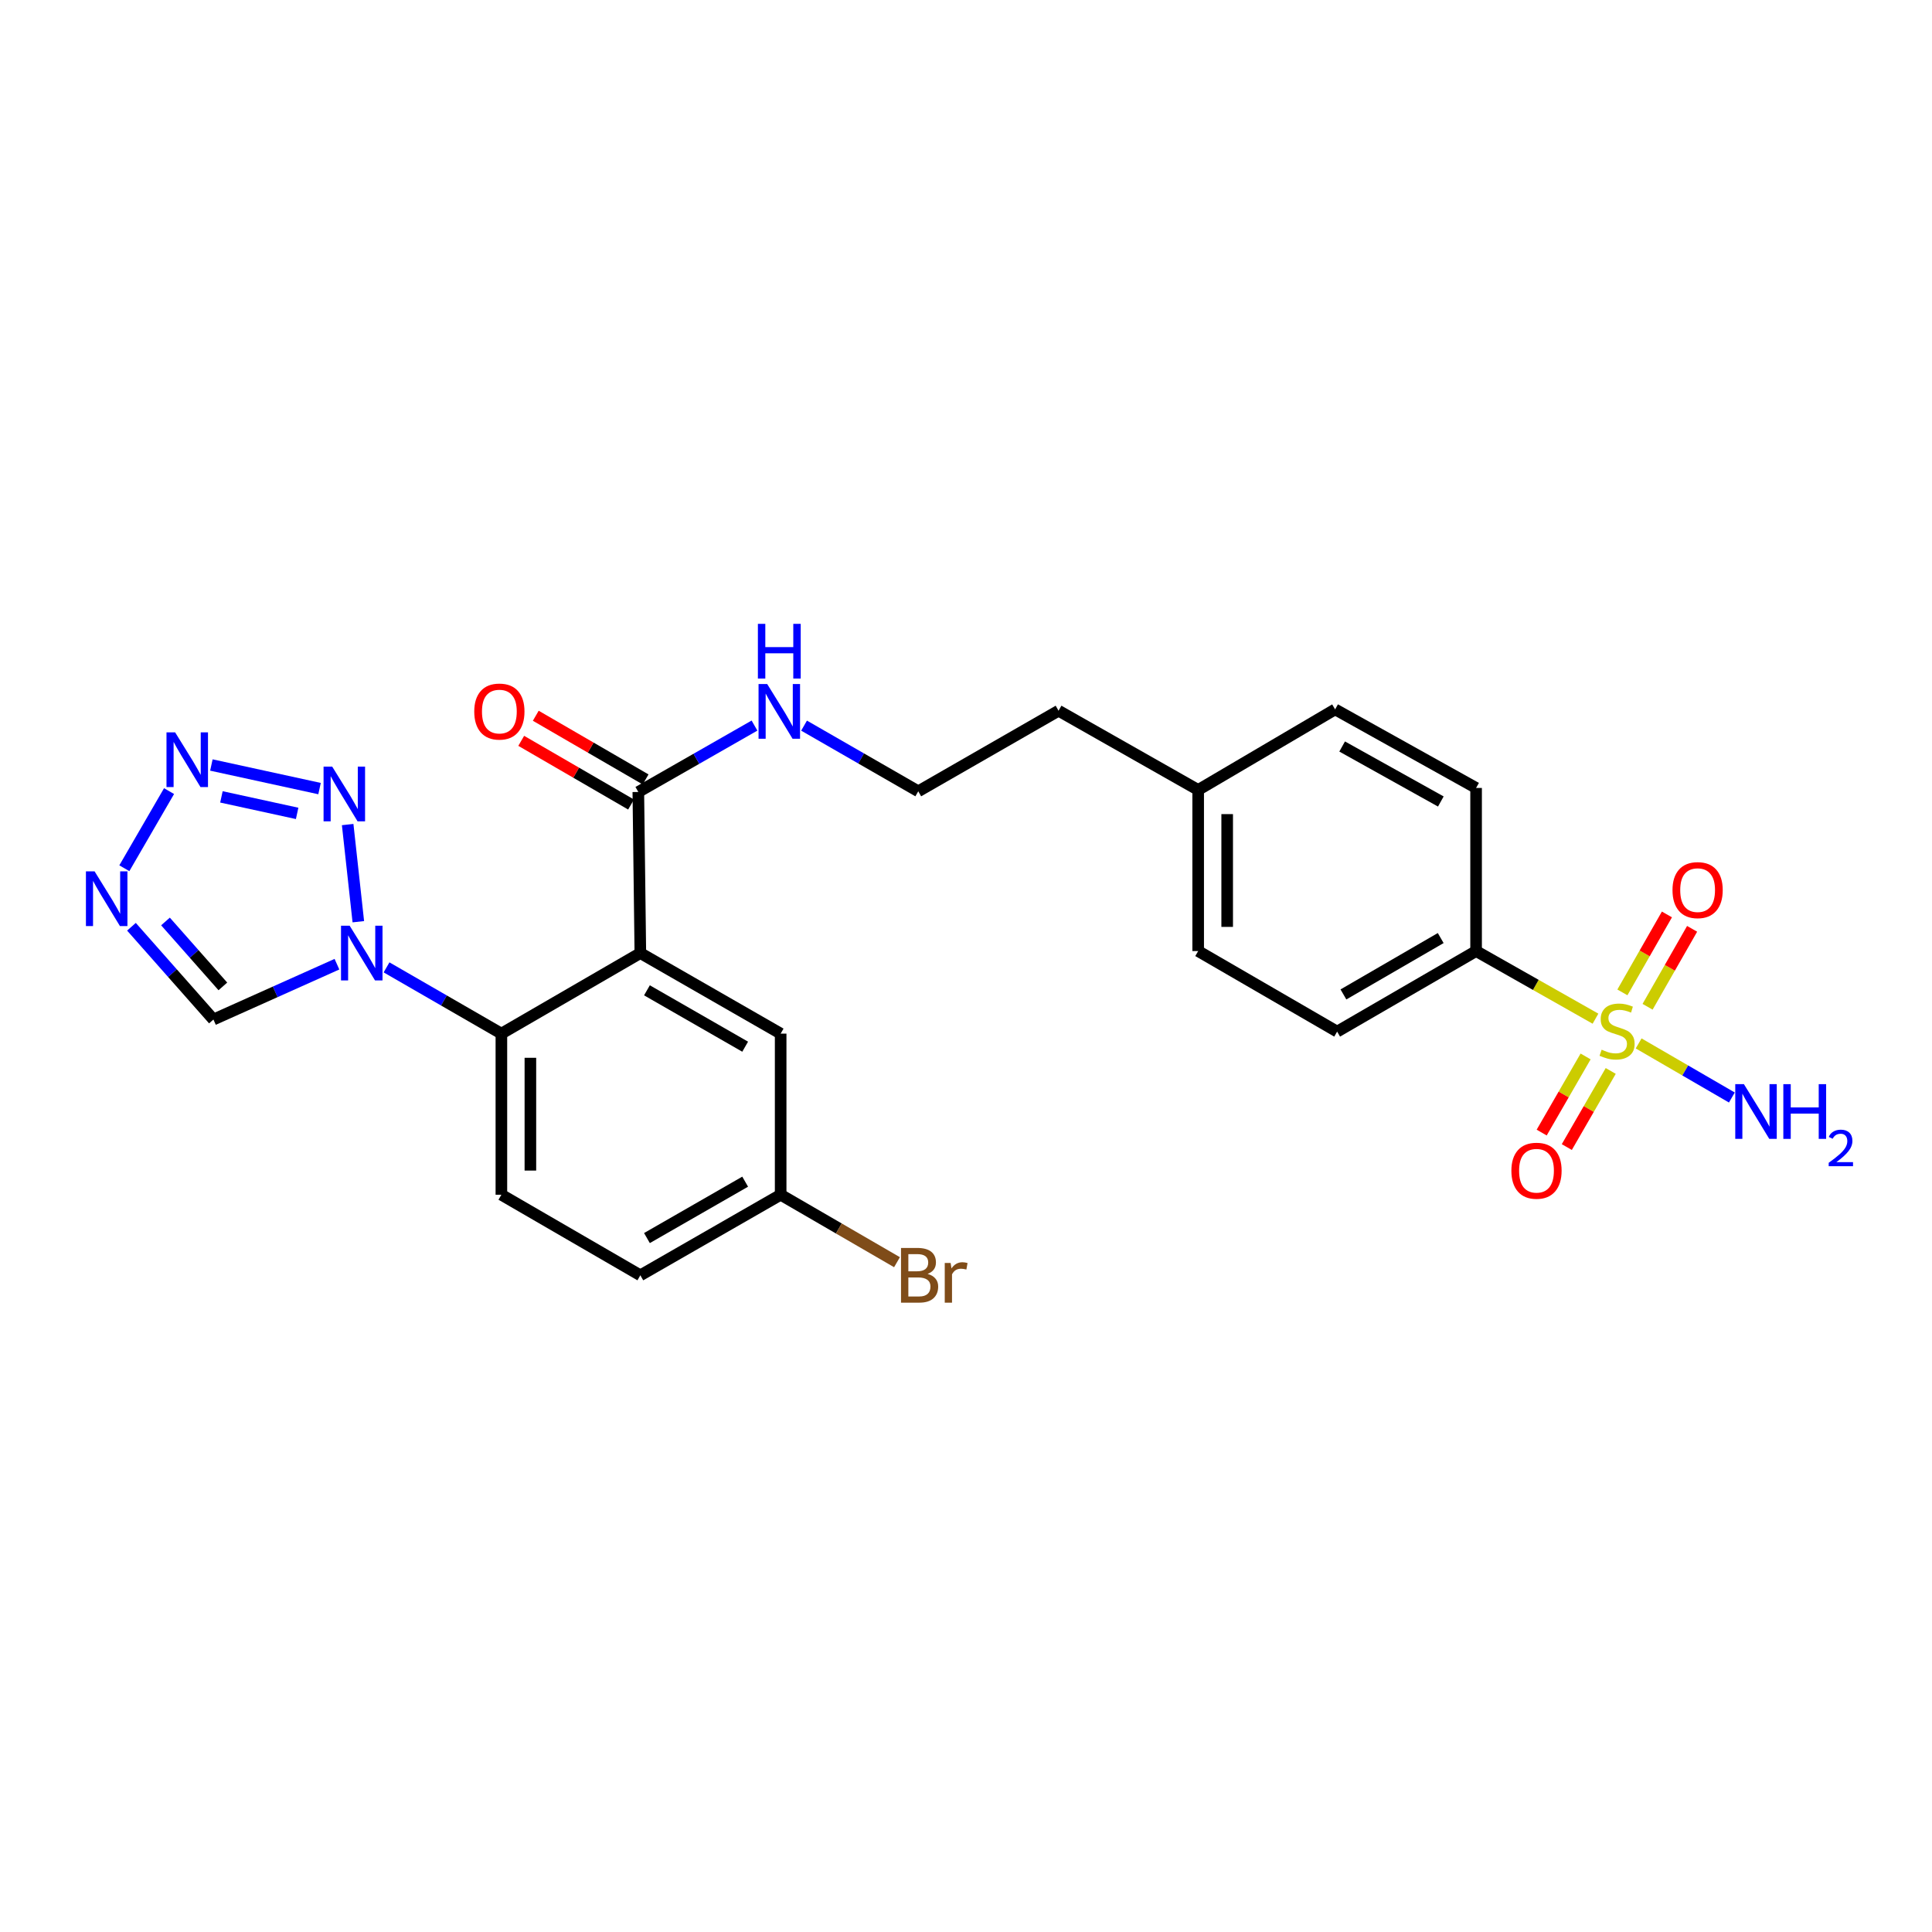 <?xml version='1.0' encoding='iso-8859-1'?>
<svg version='1.1' baseProfile='full'
              xmlns='http://www.w3.org/2000/svg'
                      xmlns:rdkit='http://www.rdkit.org/xml'
                      xmlns:xlink='http://www.w3.org/1999/xlink'
                  xml:space='preserve'
width='1000px' height='1000px' viewBox='0 0 1000 1000'>
<!-- END OF HEADER -->
<rect style='opacity:1.0;fill:#FFFFFF;stroke:none' width='1000' height='1000' x='0' y='0'> </rect>
<path class='bond-8' d='M 825.822,527.271 L 794.923,509.77' style='fill:none;fill-rule:evenodd;stroke:#CCCC00;stroke-width:6px;stroke-linecap:butt;stroke-linejoin:miter;stroke-opacity:1' />
<path class='bond-8' d='M 794.923,509.77 L 764.023,492.268' style='fill:none;fill-rule:evenodd;stroke:#000000;stroke-width:6px;stroke-linecap:butt;stroke-linejoin:miter;stroke-opacity:1' />
<path class='bond-9' d='M 852.784,521.105 L 864.309,500.932' style='fill:none;fill-rule:evenodd;stroke:#CCCC00;stroke-width:6px;stroke-linecap:butt;stroke-linejoin:miter;stroke-opacity:1' />
<path class='bond-9' d='M 864.309,500.932 L 875.834,480.76' style='fill:none;fill-rule:evenodd;stroke:#FF0000;stroke-width:6px;stroke-linecap:butt;stroke-linejoin:miter;stroke-opacity:1' />
<path class='bond-9' d='M 839.749,513.658 L 851.274,493.485' style='fill:none;fill-rule:evenodd;stroke:#CCCC00;stroke-width:6px;stroke-linecap:butt;stroke-linejoin:miter;stroke-opacity:1' />
<path class='bond-9' d='M 851.274,493.485 L 862.799,473.313' style='fill:none;fill-rule:evenodd;stroke:#FF0000;stroke-width:6px;stroke-linecap:butt;stroke-linejoin:miter;stroke-opacity:1' />
<path class='bond-10' d='M 820.708,546.817 L 809.34,566.517' style='fill:none;fill-rule:evenodd;stroke:#CCCC00;stroke-width:6px;stroke-linecap:butt;stroke-linejoin:miter;stroke-opacity:1' />
<path class='bond-10' d='M 809.34,566.517 L 797.973,586.217' style='fill:none;fill-rule:evenodd;stroke:#FF0000;stroke-width:6px;stroke-linecap:butt;stroke-linejoin:miter;stroke-opacity:1' />
<path class='bond-10' d='M 833.71,554.32 L 822.343,574.02' style='fill:none;fill-rule:evenodd;stroke:#CCCC00;stroke-width:6px;stroke-linecap:butt;stroke-linejoin:miter;stroke-opacity:1' />
<path class='bond-10' d='M 822.343,574.02 L 810.976,593.72' style='fill:none;fill-rule:evenodd;stroke:#FF0000;stroke-width:6px;stroke-linecap:butt;stroke-linejoin:miter;stroke-opacity:1' />
<path class='bond-13' d='M 848.157,540.075 L 872.284,554.072' style='fill:none;fill-rule:evenodd;stroke:#CCCC00;stroke-width:6px;stroke-linecap:butt;stroke-linejoin:miter;stroke-opacity:1' />
<path class='bond-13' d='M 872.284,554.072 L 896.411,568.07' style='fill:none;fill-rule:evenodd;stroke:#0000FF;stroke-width:6px;stroke-linecap:butt;stroke-linejoin:miter;stroke-opacity:1' />
<path class='bond-0' d='M 331.44,493.311 L 330.397,409.927' style='fill:none;fill-rule:evenodd;stroke:#000000;stroke-width:6px;stroke-linecap:butt;stroke-linejoin:miter;stroke-opacity:1' />
<path class='bond-4' d='M 331.44,493.311 L 259.515,535.003' style='fill:none;fill-rule:evenodd;stroke:#000000;stroke-width:6px;stroke-linecap:butt;stroke-linejoin:miter;stroke-opacity:1' />
<path class='bond-12' d='M 331.44,493.311 L 404.065,535.003' style='fill:none;fill-rule:evenodd;stroke:#000000;stroke-width:6px;stroke-linecap:butt;stroke-linejoin:miter;stroke-opacity:1' />
<path class='bond-12' d='M 334.86,512.584 L 385.697,541.769' style='fill:none;fill-rule:evenodd;stroke:#000000;stroke-width:6px;stroke-linecap:butt;stroke-linejoin:miter;stroke-opacity:1' />
<path class='bond-1' d='M 200.074,500.71 L 229.794,517.857' style='fill:none;fill-rule:evenodd;stroke:#0000FF;stroke-width:6px;stroke-linecap:butt;stroke-linejoin:miter;stroke-opacity:1' />
<path class='bond-1' d='M 229.794,517.857 L 259.515,535.003' style='fill:none;fill-rule:evenodd;stroke:#000000;stroke-width:6px;stroke-linecap:butt;stroke-linejoin:miter;stroke-opacity:1' />
<path class='bond-2' d='M 185.468,477.08 L 179.951,426.792' style='fill:none;fill-rule:evenodd;stroke:#0000FF;stroke-width:6px;stroke-linecap:butt;stroke-linejoin:miter;stroke-opacity:1' />
<path class='bond-6' d='M 174.405,499.064 L 142.437,513.385' style='fill:none;fill-rule:evenodd;stroke:#0000FF;stroke-width:6px;stroke-linecap:butt;stroke-linejoin:miter;stroke-opacity:1' />
<path class='bond-6' d='M 142.437,513.385 L 110.469,527.705' style='fill:none;fill-rule:evenodd;stroke:#000000;stroke-width:6px;stroke-linecap:butt;stroke-linejoin:miter;stroke-opacity:1' />
<path class='bond-3' d='M 165.395,408.173 L 109.409,395.963' style='fill:none;fill-rule:evenodd;stroke:#0000FF;stroke-width:6px;stroke-linecap:butt;stroke-linejoin:miter;stroke-opacity:1' />
<path class='bond-3' d='M 153.799,421.009 L 114.608,412.462' style='fill:none;fill-rule:evenodd;stroke:#0000FF;stroke-width:6px;stroke-linecap:butt;stroke-linejoin:miter;stroke-opacity:1' />
<path class='bond-28' d='M 87.503,409.477 L 64.358,449.402' style='fill:none;fill-rule:evenodd;stroke:#0000FF;stroke-width:6px;stroke-linecap:butt;stroke-linejoin:miter;stroke-opacity:1' />
<path class='bond-11' d='M 259.515,535.003 L 259.515,618.396' style='fill:none;fill-rule:evenodd;stroke:#000000;stroke-width:6px;stroke-linecap:butt;stroke-linejoin:miter;stroke-opacity:1' />
<path class='bond-11' d='M 274.527,547.512 L 274.527,605.887' style='fill:none;fill-rule:evenodd;stroke:#000000;stroke-width:6px;stroke-linecap:butt;stroke-linejoin:miter;stroke-opacity:1' />
<path class='bond-5' d='M 68.042,479.688 L 89.256,503.697' style='fill:none;fill-rule:evenodd;stroke:#0000FF;stroke-width:6px;stroke-linecap:butt;stroke-linejoin:miter;stroke-opacity:1' />
<path class='bond-5' d='M 89.256,503.697 L 110.469,527.705' style='fill:none;fill-rule:evenodd;stroke:#000000;stroke-width:6px;stroke-linecap:butt;stroke-linejoin:miter;stroke-opacity:1' />
<path class='bond-5' d='M 85.656,476.95 L 100.506,493.757' style='fill:none;fill-rule:evenodd;stroke:#0000FF;stroke-width:6px;stroke-linecap:butt;stroke-linejoin:miter;stroke-opacity:1' />
<path class='bond-5' d='M 100.506,493.757 L 115.355,510.563' style='fill:none;fill-rule:evenodd;stroke:#000000;stroke-width:6px;stroke-linecap:butt;stroke-linejoin:miter;stroke-opacity:1' />
<path class='bond-7' d='M 330.397,409.927 L 360.46,392.742' style='fill:none;fill-rule:evenodd;stroke:#000000;stroke-width:6px;stroke-linecap:butt;stroke-linejoin:miter;stroke-opacity:1' />
<path class='bond-7' d='M 360.46,392.742 L 390.523,375.558' style='fill:none;fill-rule:evenodd;stroke:#0000FF;stroke-width:6px;stroke-linecap:butt;stroke-linejoin:miter;stroke-opacity:1' />
<path class='bond-14' d='M 334.163,403.433 L 305.739,386.951' style='fill:none;fill-rule:evenodd;stroke:#000000;stroke-width:6px;stroke-linecap:butt;stroke-linejoin:miter;stroke-opacity:1' />
<path class='bond-14' d='M 305.739,386.951 L 277.316,370.469' style='fill:none;fill-rule:evenodd;stroke:#FF0000;stroke-width:6px;stroke-linecap:butt;stroke-linejoin:miter;stroke-opacity:1' />
<path class='bond-14' d='M 326.632,416.42 L 298.209,399.938' style='fill:none;fill-rule:evenodd;stroke:#000000;stroke-width:6px;stroke-linecap:butt;stroke-linejoin:miter;stroke-opacity:1' />
<path class='bond-14' d='M 298.209,399.938 L 269.785,383.455' style='fill:none;fill-rule:evenodd;stroke:#FF0000;stroke-width:6px;stroke-linecap:butt;stroke-linejoin:miter;stroke-opacity:1' />
<path class='bond-16' d='M 764.023,492.268 L 692.098,533.961' style='fill:none;fill-rule:evenodd;stroke:#000000;stroke-width:6px;stroke-linecap:butt;stroke-linejoin:miter;stroke-opacity:1' />
<path class='bond-16' d='M 745.706,485.534 L 695.358,514.719' style='fill:none;fill-rule:evenodd;stroke:#000000;stroke-width:6px;stroke-linecap:butt;stroke-linejoin:miter;stroke-opacity:1' />
<path class='bond-17' d='M 764.023,492.268 L 764.023,407.842' style='fill:none;fill-rule:evenodd;stroke:#000000;stroke-width:6px;stroke-linecap:butt;stroke-linejoin:miter;stroke-opacity:1' />
<path class='bond-27' d='M 259.515,618.396 L 331.44,660.096' style='fill:none;fill-rule:evenodd;stroke:#000000;stroke-width:6px;stroke-linecap:butt;stroke-linejoin:miter;stroke-opacity:1' />
<path class='bond-18' d='M 404.065,535.003 L 404.065,618.396' style='fill:none;fill-rule:evenodd;stroke:#000000;stroke-width:6px;stroke-linecap:butt;stroke-linejoin:miter;stroke-opacity:1' />
<path class='bond-15' d='M 416.179,375.586 L 445.734,392.581' style='fill:none;fill-rule:evenodd;stroke:#0000FF;stroke-width:6px;stroke-linecap:butt;stroke-linejoin:miter;stroke-opacity:1' />
<path class='bond-15' d='M 445.734,392.581 L 475.289,409.576' style='fill:none;fill-rule:evenodd;stroke:#000000;stroke-width:6px;stroke-linecap:butt;stroke-linejoin:miter;stroke-opacity:1' />
<path class='bond-20' d='M 692.098,533.961 L 620.173,492.268' style='fill:none;fill-rule:evenodd;stroke:#000000;stroke-width:6px;stroke-linecap:butt;stroke-linejoin:miter;stroke-opacity:1' />
<path class='bond-21' d='M 764.023,407.842 L 691.056,367.176' style='fill:none;fill-rule:evenodd;stroke:#000000;stroke-width:6px;stroke-linecap:butt;stroke-linejoin:miter;stroke-opacity:1' />
<path class='bond-21' d='M 745.77,414.855 L 694.693,386.389' style='fill:none;fill-rule:evenodd;stroke:#000000;stroke-width:6px;stroke-linecap:butt;stroke-linejoin:miter;stroke-opacity:1' />
<path class='bond-19' d='M 404.065,618.396 L 331.44,660.096' style='fill:none;fill-rule:evenodd;stroke:#000000;stroke-width:6px;stroke-linecap:butt;stroke-linejoin:miter;stroke-opacity:1' />
<path class='bond-19' d='M 385.696,611.632 L 334.858,640.822' style='fill:none;fill-rule:evenodd;stroke:#000000;stroke-width:6px;stroke-linecap:butt;stroke-linejoin:miter;stroke-opacity:1' />
<path class='bond-23' d='M 404.065,618.396 L 434.174,635.854' style='fill:none;fill-rule:evenodd;stroke:#000000;stroke-width:6px;stroke-linecap:butt;stroke-linejoin:miter;stroke-opacity:1' />
<path class='bond-23' d='M 434.174,635.854 L 464.283,653.313' style='fill:none;fill-rule:evenodd;stroke:#7F4C19;stroke-width:6px;stroke-linecap:butt;stroke-linejoin:miter;stroke-opacity:1' />
<path class='bond-26' d='M 620.173,492.268 L 620.173,408.876' style='fill:none;fill-rule:evenodd;stroke:#000000;stroke-width:6px;stroke-linecap:butt;stroke-linejoin:miter;stroke-opacity:1' />
<path class='bond-26' d='M 635.186,479.76 L 635.186,421.385' style='fill:none;fill-rule:evenodd;stroke:#000000;stroke-width:6px;stroke-linecap:butt;stroke-linejoin:miter;stroke-opacity:1' />
<path class='bond-22' d='M 691.056,367.176 L 620.173,408.876' style='fill:none;fill-rule:evenodd;stroke:#000000;stroke-width:6px;stroke-linecap:butt;stroke-linejoin:miter;stroke-opacity:1' />
<path class='bond-25' d='M 620.173,408.876 L 547.907,367.868' style='fill:none;fill-rule:evenodd;stroke:#000000;stroke-width:6px;stroke-linecap:butt;stroke-linejoin:miter;stroke-opacity:1' />
<path class='bond-24' d='M 475.289,409.576 L 547.907,367.868' style='fill:none;fill-rule:evenodd;stroke:#000000;stroke-width:6px;stroke-linecap:butt;stroke-linejoin:miter;stroke-opacity:1' />
<path  class='atom-0' d='M 828.999 543.322
Q 829.319 543.442, 830.639 544.002
Q 831.959 544.562, 833.399 544.922
Q 834.879 545.242, 836.319 545.242
Q 838.999 545.242, 840.559 543.962
Q 842.119 542.642, 842.119 540.362
Q 842.119 538.802, 841.319 537.842
Q 840.559 536.882, 839.359 536.362
Q 838.159 535.842, 836.159 535.242
Q 833.639 534.482, 832.119 533.762
Q 830.639 533.042, 829.559 531.522
Q 828.519 530.002, 828.519 527.442
Q 828.519 523.882, 830.919 521.682
Q 833.359 519.482, 838.159 519.482
Q 841.439 519.482, 845.159 521.042
L 844.239 524.122
Q 840.839 522.722, 838.279 522.722
Q 835.519 522.722, 833.999 523.882
Q 832.479 525.002, 832.519 526.962
Q 832.519 528.482, 833.279 529.402
Q 834.079 530.322, 835.199 530.842
Q 836.359 531.362, 838.279 531.962
Q 840.839 532.762, 842.359 533.562
Q 843.879 534.362, 844.959 536.002
Q 846.079 537.602, 846.079 540.362
Q 846.079 544.282, 843.439 546.402
Q 840.839 548.482, 836.479 548.482
Q 833.959 548.482, 832.039 547.922
Q 830.159 547.402, 827.919 546.482
L 828.999 543.322
' fill='#CCCC00'/>
<path  class='atom-2' d='M 180.988 479.151
L 190.268 494.151
Q 191.188 495.631, 192.668 498.311
Q 194.148 500.991, 194.228 501.151
L 194.228 479.151
L 197.988 479.151
L 197.988 507.471
L 194.108 507.471
L 184.148 491.071
Q 182.988 489.151, 181.748 486.951
Q 180.548 484.751, 180.188 484.071
L 180.188 507.471
L 176.508 507.471
L 176.508 479.151
L 180.988 479.151
' fill='#0000FF'/>
<path  class='atom-3' d='M 171.956 396.809
L 181.236 411.809
Q 182.156 413.289, 183.636 415.969
Q 185.116 418.649, 185.196 418.809
L 185.196 396.809
L 188.956 396.809
L 188.956 425.129
L 185.076 425.129
L 175.116 408.729
Q 173.956 406.809, 172.716 404.609
Q 171.516 402.409, 171.156 401.729
L 171.156 425.129
L 167.476 425.129
L 167.476 396.809
L 171.956 396.809
' fill='#0000FF'/>
<path  class='atom-4' d='M 90.656 379.078
L 99.936 394.078
Q 100.857 395.558, 102.337 398.238
Q 103.817 400.918, 103.897 401.078
L 103.897 379.078
L 107.657 379.078
L 107.657 407.398
L 103.777 407.398
L 93.817 390.998
Q 92.656 389.078, 91.416 386.878
Q 90.216 384.678, 89.856 383.998
L 89.856 407.398
L 86.177 407.398
L 86.177 379.078
L 90.656 379.078
' fill='#0000FF'/>
<path  class='atom-6' d='M 48.956 451.012
L 58.236 466.012
Q 59.156 467.492, 60.636 470.172
Q 62.116 472.852, 62.196 473.012
L 62.196 451.012
L 65.956 451.012
L 65.956 479.332
L 62.076 479.332
L 52.116 462.932
Q 50.956 461.012, 49.716 458.812
Q 48.516 456.612, 48.156 455.932
L 48.156 479.332
L 44.476 479.332
L 44.476 451.012
L 48.956 451.012
' fill='#0000FF'/>
<path  class='atom-10' d='M 865.683 460.723
Q 865.683 453.923, 869.043 450.123
Q 872.403 446.323, 878.683 446.323
Q 884.963 446.323, 888.323 450.123
Q 891.683 453.923, 891.683 460.723
Q 891.683 467.603, 888.283 471.523
Q 884.883 475.403, 878.683 475.403
Q 872.443 475.403, 869.043 471.523
Q 865.683 467.643, 865.683 460.723
M 878.683 472.203
Q 883.003 472.203, 885.323 469.323
Q 887.683 466.403, 887.683 460.723
Q 887.683 455.163, 885.323 452.363
Q 883.003 449.523, 878.683 449.523
Q 874.363 449.523, 872.003 452.323
Q 869.683 455.123, 869.683 460.723
Q 869.683 466.443, 872.003 469.323
Q 874.363 472.203, 878.683 472.203
' fill='#FF0000'/>
<path  class='atom-11' d='M 782.29 605.965
Q 782.29 599.165, 785.65 595.365
Q 789.01 591.565, 795.29 591.565
Q 801.57 591.565, 804.93 595.365
Q 808.29 599.165, 808.29 605.965
Q 808.29 612.845, 804.89 616.765
Q 801.49 620.645, 795.29 620.645
Q 789.05 620.645, 785.65 616.765
Q 782.29 612.885, 782.29 605.965
M 795.29 617.445
Q 799.61 617.445, 801.93 614.565
Q 804.29 611.645, 804.29 605.965
Q 804.29 600.405, 801.93 597.605
Q 799.61 594.765, 795.29 594.765
Q 790.97 594.765, 788.61 597.565
Q 786.29 600.365, 786.29 605.965
Q 786.29 611.685, 788.61 614.565
Q 790.97 617.445, 795.29 617.445
' fill='#FF0000'/>
<path  class='atom-14' d='M 902.647 561.159
L 911.927 576.159
Q 912.847 577.639, 914.327 580.319
Q 915.807 582.999, 915.887 583.159
L 915.887 561.159
L 919.647 561.159
L 919.647 589.479
L 915.767 589.479
L 905.807 573.079
Q 904.647 571.159, 903.407 568.959
Q 902.207 566.759, 901.847 566.079
L 901.847 589.479
L 898.167 589.479
L 898.167 561.159
L 902.647 561.159
' fill='#0000FF'/>
<path  class='atom-14' d='M 923.047 561.159
L 926.887 561.159
L 926.887 573.199
L 941.367 573.199
L 941.367 561.159
L 945.207 561.159
L 945.207 589.479
L 941.367 589.479
L 941.367 576.399
L 926.887 576.399
L 926.887 589.479
L 923.047 589.479
L 923.047 561.159
' fill='#0000FF'/>
<path  class='atom-14' d='M 946.58 588.485
Q 947.266 586.717, 948.903 585.74
Q 950.54 584.737, 952.81 584.737
Q 955.635 584.737, 957.219 586.268
Q 958.803 587.799, 958.803 590.518
Q 958.803 593.29, 956.744 595.877
Q 954.711 598.465, 950.487 601.527
L 959.12 601.527
L 959.12 603.639
L 946.527 603.639
L 946.527 601.87
Q 950.012 599.389, 952.071 597.541
Q 954.157 595.693, 955.16 594.029
Q 956.163 592.366, 956.163 590.65
Q 956.163 588.855, 955.266 587.852
Q 954.368 586.849, 952.81 586.849
Q 951.306 586.849, 950.302 587.456
Q 949.299 588.063, 948.586 589.409
L 946.58 588.485
' fill='#0000FF'/>
<path  class='atom-15' d='M 245.472 368.298
Q 245.472 361.498, 248.832 357.698
Q 252.192 353.898, 258.472 353.898
Q 264.752 353.898, 268.112 357.698
Q 271.472 361.498, 271.472 368.298
Q 271.472 375.178, 268.072 379.098
Q 264.672 382.978, 258.472 382.978
Q 252.232 382.978, 248.832 379.098
Q 245.472 375.218, 245.472 368.298
M 258.472 379.778
Q 262.792 379.778, 265.112 376.898
Q 267.472 373.978, 267.472 368.298
Q 267.472 362.738, 265.112 359.938
Q 262.792 357.098, 258.472 357.098
Q 254.152 357.098, 251.792 359.898
Q 249.472 362.698, 249.472 368.298
Q 249.472 374.018, 251.792 376.898
Q 254.152 379.778, 258.472 379.778
' fill='#FF0000'/>
<path  class='atom-16' d='M 397.105 354.058
L 406.385 369.058
Q 407.305 370.538, 408.785 373.218
Q 410.265 375.898, 410.345 376.058
L 410.345 354.058
L 414.105 354.058
L 414.105 382.378
L 410.225 382.378
L 400.265 365.978
Q 399.105 364.058, 397.865 361.858
Q 396.665 359.658, 396.305 358.978
L 396.305 382.378
L 392.625 382.378
L 392.625 354.058
L 397.105 354.058
' fill='#0000FF'/>
<path  class='atom-16' d='M 392.285 322.906
L 396.125 322.906
L 396.125 334.946
L 410.605 334.946
L 410.605 322.906
L 414.445 322.906
L 414.445 351.226
L 410.605 351.226
L 410.605 338.146
L 396.125 338.146
L 396.125 351.226
L 392.285 351.226
L 392.285 322.906
' fill='#0000FF'/>
<path  class='atom-24' d='M 480.122 659.376
Q 482.842 660.136, 484.202 661.816
Q 485.602 663.456, 485.602 665.896
Q 485.602 669.816, 483.082 672.056
Q 480.602 674.256, 475.882 674.256
L 466.362 674.256
L 466.362 645.936
L 474.722 645.936
Q 479.562 645.936, 482.002 647.896
Q 484.442 649.856, 484.442 653.456
Q 484.442 657.736, 480.122 659.376
M 470.162 649.136
L 470.162 658.016
L 474.722 658.016
Q 477.522 658.016, 478.962 656.896
Q 480.442 655.736, 480.442 653.456
Q 480.442 649.136, 474.722 649.136
L 470.162 649.136
M 475.882 671.056
Q 478.642 671.056, 480.122 669.736
Q 481.602 668.416, 481.602 665.896
Q 481.602 663.576, 479.962 662.416
Q 478.362 661.216, 475.282 661.216
L 470.162 661.216
L 470.162 671.056
L 475.882 671.056
' fill='#7F4C19'/>
<path  class='atom-24' d='M 492.042 653.696
L 492.482 656.536
Q 494.642 653.336, 498.162 653.336
Q 499.282 653.336, 500.802 653.736
L 500.202 657.096
Q 498.482 656.696, 497.522 656.696
Q 495.842 656.696, 494.722 657.376
Q 493.642 658.016, 492.762 659.576
L 492.762 674.256
L 489.002 674.256
L 489.002 653.696
L 492.042 653.696
' fill='#7F4C19'/>
</svg>
